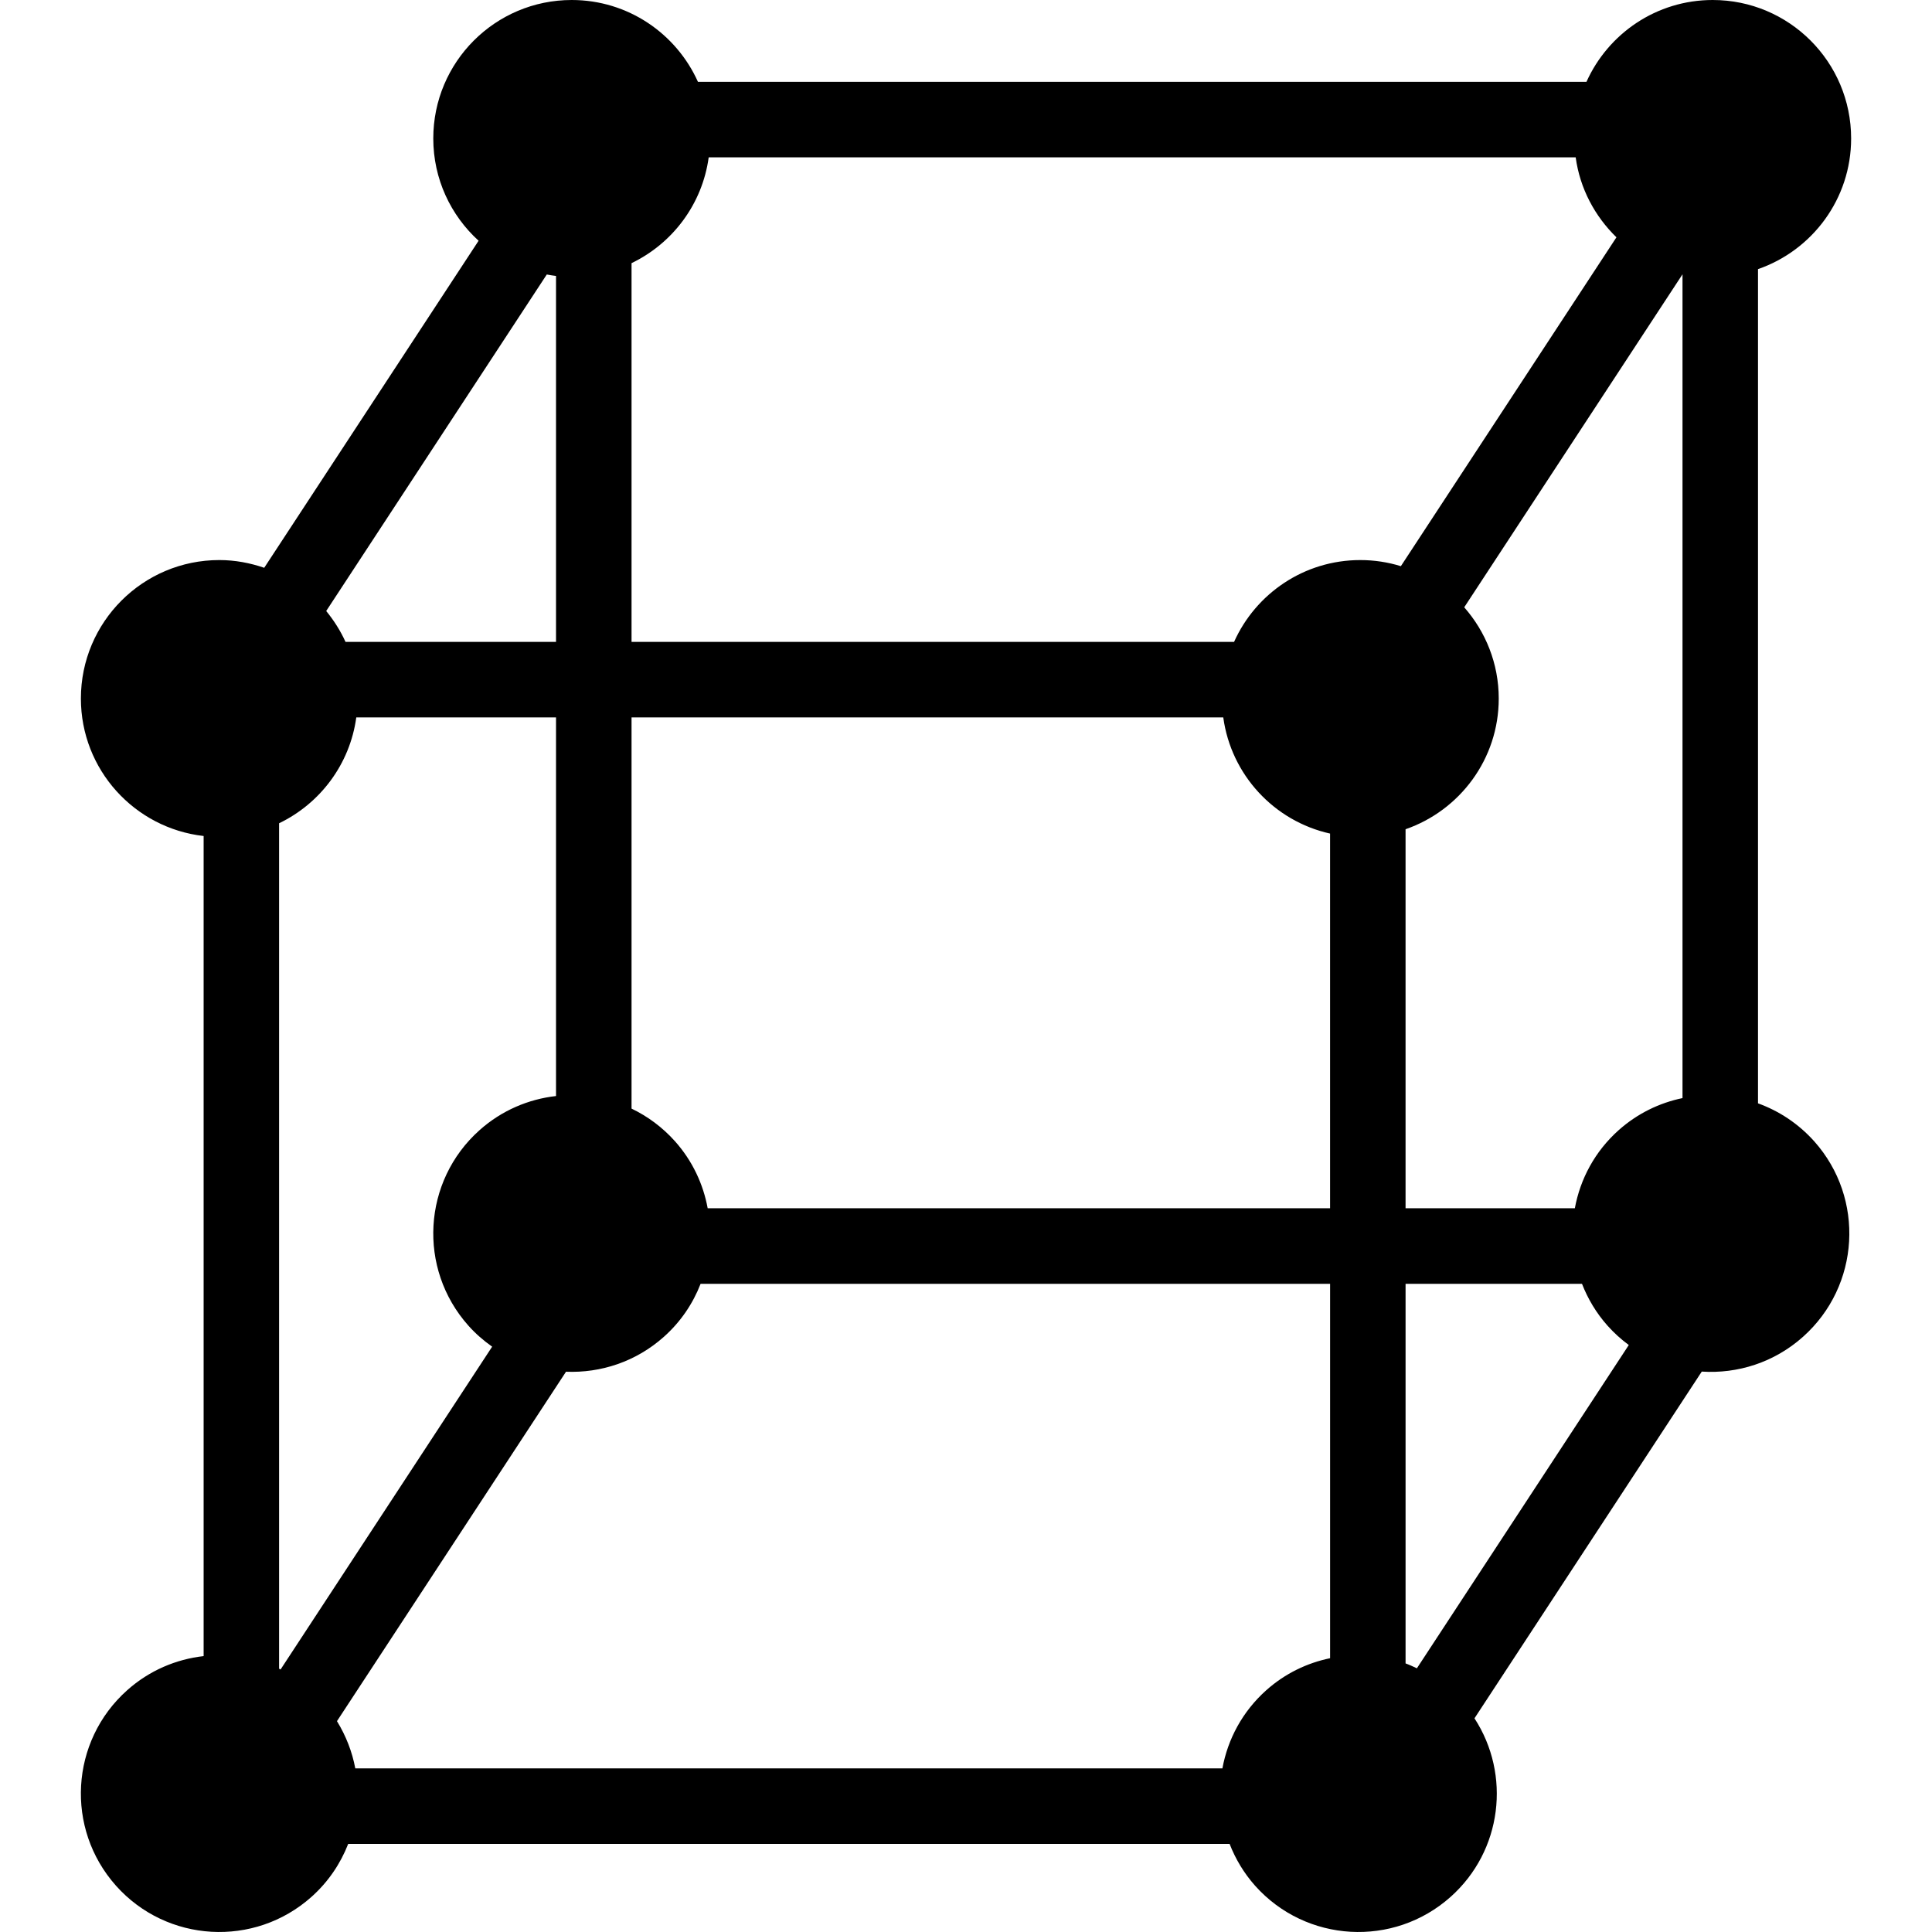 <?xml version="1.0" encoding="iso-8859-1"?>
<!-- Uploaded to: SVG Repo, www.svgrepo.com, Generator: SVG Repo Mixer Tools -->
<!DOCTYPE svg PUBLIC "-//W3C//DTD SVG 1.1//EN" "http://www.w3.org/Graphics/SVG/1.1/DTD/svg11.dtd">
<svg fill="#000000" version="1.1" id="Capa_1" xmlns="http://www.w3.org/2000/svg" xmlns:xlink="http://www.w3.org/1999/xlink" 
	 width="800px" height="800px" viewBox="0 0 480.872 480.873"
	 xml:space="preserve">
<g>
	<path d="M437.564,274.62V66.988c13.488-4.673,23.18-17.453,23.18-32.526C460.744,15.426,445.318,0,426.292,0
		c-14.003,0-26.03,8.367-31.42,20.364H173.717C168.329,8.367,156.304,0,142.301,0c-19.029,0-34.459,15.426-34.459,34.462
		c0,10.09,4.354,19.163,11.281,25.456l-53.361,81.404c-3.513-1.204-7.25-1.924-11.173-1.924c-19.029,0-34.455,15.434-34.455,34.463
		c0,17.699,13.363,32.273,30.55,34.22v204.124c-6.832,0.771-13.51,3.562-19.023,8.487c-14.211,12.668-15.461,34.445-2.79,48.662
		c12.661,14.194,34.454,15.441,48.65,2.779c4.197-3.742,7.234-8.289,9.146-13.192h219.379c1.448,3.718,3.539,7.256,6.346,10.413
		c12.668,14.194,34.454,15.441,48.657,2.779c12.878-11.478,15.066-30.424,5.948-44.446l56.571-86.301
		c8.9,0.58,18.022-2.249,25.204-8.663c14.203-12.668,15.45-34.44,2.788-48.654C447.602,279.658,442.769,276.5,437.564,274.62z
		 M349.844,414.022v-94.485h43.908c1.454,3.717,3.539,7.256,6.352,10.413c1.625,1.825,3.403,3.421,5.299,4.822l-52.741,80.465
		C351.73,414.805,350.812,414.373,349.844,414.022z M138.393,68.682v91.086H86c-1.26-2.785-2.902-5.352-4.807-7.688l54.9-83.757
		C136.852,68.457,137.606,68.597,138.393,68.682z M69.464,415.334V204.91c10.216-4.914,17.622-14.687,19.214-26.342h49.714v94.235
		c-6.843,0.774-13.506,3.566-19.029,8.49c-14.201,12.667-15.453,34.442-2.781,48.656c1.793,2.017,3.796,3.744,5.914,5.237
		l-52.666,80.352C69.693,415.468,69.595,415.401,69.464,415.334z M157.19,275.931v-97.363H304.47
		c1.955,14.304,12.667,25.809,26.585,28.909v93.258H176.14c-1.103-5.991-3.775-11.775-8.122-16.661
		C164.878,280.56,161.181,277.846,157.19,275.931z M349.844,206.398c13.479-4.679,23.191-17.453,23.191-32.531
		c0-8.714-3.263-16.643-8.591-22.711l54.33-82.884v205.041c-5.725,1.186-11.211,3.819-15.886,7.981
		c-5.942,5.297-9.576,12.186-10.911,19.441h-42.134V206.398z M176.393,39.158h215.792c1.062,7.792,4.784,14.682,10.146,19.907
		l-53.658,81.856c-3.189-0.988-6.588-1.521-10.1-1.521c-14.003,0-26.03,8.367-31.414,20.364H157.19V65.497
		C167.404,60.583,174.808,50.813,176.393,39.158z M315.172,420.698c-5.94,5.305-9.581,12.187-10.916,19.447H88.428
		c-0.759-4.093-2.304-8.071-4.557-11.753l57.008-86.972c8.629,0.355,17.398-2.479,24.358-8.689
		c4.203-3.743,7.233-8.286,9.138-13.188H331.06v93.183C325.322,413.91,319.84,416.534,315.172,420.698z"/>
</g>
</svg>